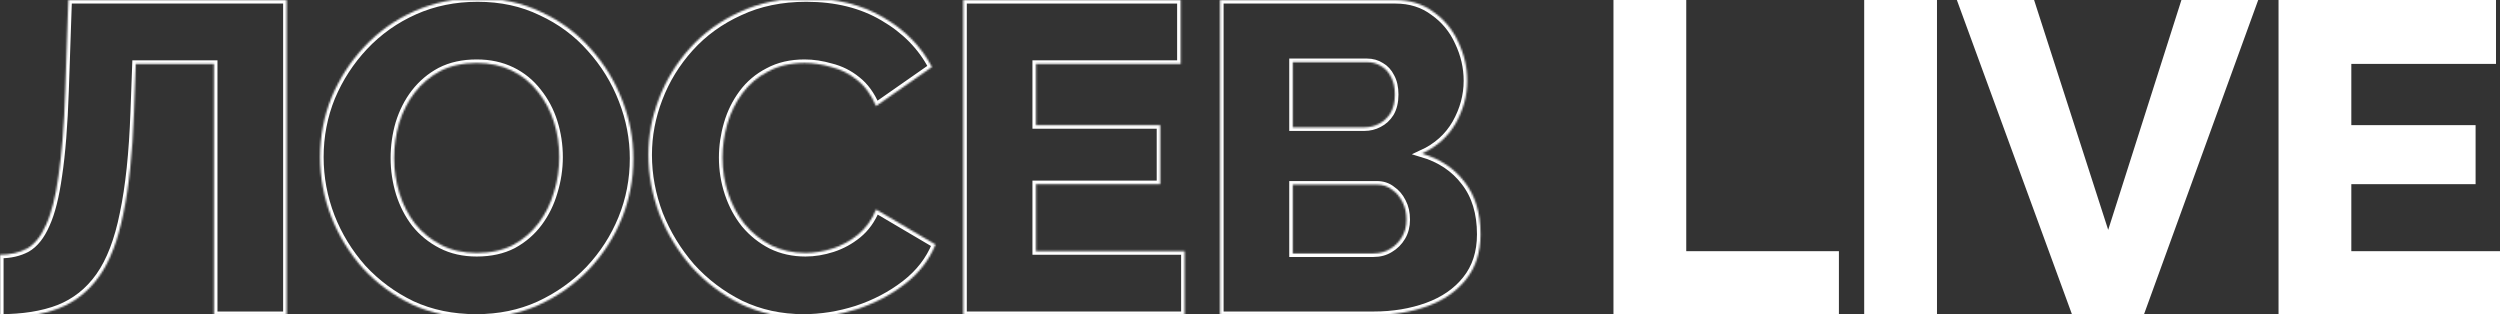 <svg width="1400" height="176" viewBox="0 0 1400 176" fill="none" xmlns="http://www.w3.org/2000/svg">
<rect x="0" y="0" width="1400" height="176" fill="#333333" stroke="none"/>
<mask id="path-1-inside-1_1702_88" fill="white">
<path d="M119.79 176.449V35.782H76.049L75.055 62.872C74.227 85.736 72.239 104.624 69.091 119.536C66.108 134.448 61.635 146.128 55.67 154.578C49.706 163.028 42.084 169.076 32.806 172.721C23.693 176.2 12.758 177.94 0 177.94V142.649C5.799 142.649 10.852 141.489 15.16 139.17C19.468 136.684 23.03 132.211 25.847 125.749C28.829 119.287 31.149 110.092 32.806 98.162C34.628 86.067 35.871 70.327 36.534 50.942L38.273 -0.006H160.549V176.449H119.79Z"/>
<path d="M266.717 177.94C253.462 177.94 241.45 175.455 230.68 170.484C220.076 165.348 210.881 158.555 203.094 150.105C195.472 141.489 189.59 131.879 185.448 121.276C181.306 110.506 179.235 99.405 179.235 87.973C179.235 76.209 181.389 65.025 185.697 54.422C190.17 43.818 196.301 34.374 204.088 26.09C212.041 17.64 221.402 11.012 232.171 6.207C242.941 1.402 254.705 -1 267.462 -1C280.551 -1 292.398 1.568 303.002 6.704C313.771 11.675 322.967 18.468 330.588 27.084C338.375 35.699 344.34 45.392 348.482 56.161C352.624 66.765 354.695 77.618 354.695 88.719C354.695 100.482 352.542 111.666 348.234 122.27C343.926 132.874 337.796 142.4 329.843 150.85C321.89 159.135 312.529 165.762 301.759 170.733C291.155 175.537 279.474 177.94 266.717 177.94ZM220.739 88.47C220.739 95.263 221.733 101.89 223.721 108.352C225.71 114.648 228.609 120.281 232.42 125.252C236.396 130.223 241.284 134.199 247.083 137.181C252.882 140.164 259.509 141.655 266.965 141.655C274.752 141.655 281.546 140.164 287.345 137.181C293.143 134.033 297.948 129.891 301.759 124.755C305.57 119.619 308.386 113.903 310.209 107.607C312.197 101.145 313.191 94.6 313.191 87.973C313.191 81.18 312.197 74.635 310.209 68.339C308.221 62.043 305.238 56.41 301.262 51.439C297.286 46.303 292.398 42.327 286.599 39.51C280.8 36.693 274.255 35.285 266.965 35.285C259.178 35.285 252.385 36.776 246.586 39.758C240.953 42.741 236.148 46.8 232.171 51.936C228.361 56.907 225.461 62.623 223.473 69.085C221.65 75.381 220.739 81.843 220.739 88.47Z"/>
<path d="M363.087 86.73C363.087 75.961 365.075 65.44 369.052 55.167C373.028 44.729 378.827 35.285 386.449 26.835C394.07 18.385 403.349 11.675 414.284 6.704C425.219 1.568 437.645 -1 451.563 -1C468.132 -1 482.463 2.562 494.558 9.687C506.819 16.811 515.932 26.09 521.896 37.522L490.582 59.392C487.931 53.096 484.369 48.209 479.895 44.729C475.587 41.25 470.782 38.847 465.481 37.522C460.344 36.031 455.374 35.285 450.569 35.285C442.782 35.285 435.989 36.859 430.19 40.007C424.391 42.989 419.586 47.049 415.775 52.185C411.964 57.321 409.148 63.037 407.325 69.333C405.503 75.629 404.591 81.925 404.591 88.221C404.591 95.18 405.668 101.89 407.822 108.352C409.976 114.814 413.041 120.53 417.018 125.501C421.16 130.471 426.13 134.448 431.929 137.43C437.728 140.247 444.107 141.655 451.066 141.655C456.036 141.655 461.09 140.826 466.226 139.17C471.362 137.513 476.084 134.945 480.392 131.465C484.866 127.82 488.262 123.098 490.582 117.299L523.885 136.933C520.405 145.548 514.689 152.921 506.736 159.052C498.783 165.182 489.753 169.904 479.647 173.218C469.706 176.366 459.847 177.94 450.072 177.94C437.314 177.94 425.55 175.372 414.781 170.236C404.177 164.934 394.982 157.975 387.194 149.359C379.573 140.578 373.608 130.802 369.3 120.033C365.158 109.098 363.087 97.997 363.087 86.73Z"/>
<path d="M663.427 140.661V176.449H539.412V-0.006H661.19V35.782H580.17V70.079H649.758V103.133H580.17V140.661H663.427Z"/>
<path d="M829.104 131.217C829.104 141.323 826.37 149.773 820.902 156.566C815.6 163.194 808.393 168.164 799.28 171.478C790.168 174.792 780.144 176.449 769.208 176.449H683.218V-0.006H781.386C789.671 -0.006 796.795 2.231 802.76 6.704C808.89 11.012 813.529 16.645 816.677 23.604C819.991 30.563 821.648 37.77 821.648 45.226C821.648 53.51 819.494 61.463 815.186 69.085C810.878 76.541 804.582 82.174 796.298 85.985C806.405 88.967 814.358 94.269 820.157 101.89C826.121 109.512 829.104 119.287 829.104 131.217ZM787.599 123.015C787.599 119.205 786.854 115.891 785.363 113.074C783.872 110.092 781.883 107.772 779.398 106.115C777.078 104.293 774.262 103.382 770.948 103.382H723.976V141.903H769.208C772.688 141.903 775.753 141.075 778.404 139.418C781.221 137.761 783.457 135.524 785.114 132.708C786.771 129.891 787.599 126.66 787.599 123.015ZM723.976 34.788V71.322H763.989C766.972 71.322 769.706 70.659 772.191 69.333C774.842 68.008 776.996 66.02 778.652 63.369C780.309 60.552 781.138 57.073 781.138 52.931C781.138 48.954 780.392 45.64 778.901 42.989C777.576 40.338 775.753 38.35 773.433 37.025C771.114 35.534 768.463 34.788 765.481 34.788H723.976Z"/>
</mask>
<path d="M119.79 176.449V35.782H76.049L75.055 62.872C74.227 85.736 72.239 104.624 69.091 119.536C66.108 134.448 61.635 146.128 55.67 154.578C49.706 163.028 42.084 169.076 32.806 172.721C23.693 176.2 12.758 177.94 0 177.94V142.649C5.799 142.649 10.852 141.489 15.16 139.17C19.468 136.684 23.03 132.211 25.847 125.749C28.829 119.287 31.149 110.092 32.806 98.162C34.628 86.067 35.871 70.327 36.534 50.942L38.273 -0.006H160.549V176.449H119.79Z" stroke="white" stroke-width="4" mask="url(#path-1-inside-1_1702_88)"/>
<path d="M266.717 177.94C253.462 177.94 241.45 175.455 230.68 170.484C220.076 165.348 210.881 158.555 203.094 150.105C195.472 141.489 189.59 131.879 185.448 121.276C181.306 110.506 179.235 99.405 179.235 87.973C179.235 76.209 181.389 65.025 185.697 54.422C190.17 43.818 196.301 34.374 204.088 26.09C212.041 17.64 221.402 11.012 232.171 6.207C242.941 1.402 254.705 -1 267.462 -1C280.551 -1 292.398 1.568 303.002 6.704C313.771 11.675 322.967 18.468 330.588 27.084C338.375 35.699 344.34 45.392 348.482 56.161C352.624 66.765 354.695 77.618 354.695 88.719C354.695 100.482 352.542 111.666 348.234 122.27C343.926 132.874 337.796 142.4 329.843 150.85C321.89 159.135 312.529 165.762 301.759 170.733C291.155 175.537 279.474 177.94 266.717 177.94ZM220.739 88.47C220.739 95.263 221.733 101.89 223.721 108.352C225.71 114.648 228.609 120.281 232.42 125.252C236.396 130.223 241.284 134.199 247.083 137.181C252.882 140.164 259.509 141.655 266.965 141.655C274.752 141.655 281.546 140.164 287.345 137.181C293.143 134.033 297.948 129.891 301.759 124.755C305.57 119.619 308.386 113.903 310.209 107.607C312.197 101.145 313.191 94.6 313.191 87.973C313.191 81.18 312.197 74.635 310.209 68.339C308.221 62.043 305.238 56.41 301.262 51.439C297.286 46.303 292.398 42.327 286.599 39.51C280.8 36.693 274.255 35.285 266.965 35.285C259.178 35.285 252.385 36.776 246.586 39.758C240.953 42.741 236.148 46.8 232.171 51.936C228.361 56.907 225.461 62.623 223.473 69.085C221.65 75.381 220.739 81.843 220.739 88.47Z" stroke="white" stroke-width="4" mask="url(#path-1-inside-1_1702_88)"/>
<path d="M363.087 86.73C363.087 75.961 365.075 65.44 369.052 55.167C373.028 44.729 378.827 35.285 386.449 26.835C394.07 18.385 403.349 11.675 414.284 6.704C425.219 1.568 437.645 -1 451.563 -1C468.132 -1 482.463 2.562 494.558 9.687C506.819 16.811 515.932 26.09 521.896 37.522L490.582 59.392C487.931 53.096 484.369 48.209 479.895 44.729C475.587 41.25 470.782 38.847 465.481 37.522C460.344 36.031 455.374 35.285 450.569 35.285C442.782 35.285 435.989 36.859 430.19 40.007C424.391 42.989 419.586 47.049 415.775 52.185C411.964 57.321 409.148 63.037 407.325 69.333C405.503 75.629 404.591 81.925 404.591 88.221C404.591 95.18 405.668 101.89 407.822 108.352C409.976 114.814 413.041 120.53 417.018 125.501C421.16 130.471 426.13 134.448 431.929 137.43C437.728 140.247 444.107 141.655 451.066 141.655C456.036 141.655 461.09 140.826 466.226 139.17C471.362 137.513 476.084 134.945 480.392 131.465C484.866 127.82 488.262 123.098 490.582 117.299L523.885 136.933C520.405 145.548 514.689 152.921 506.736 159.052C498.783 165.182 489.753 169.904 479.647 173.218C469.706 176.366 459.847 177.94 450.072 177.94C437.314 177.94 425.55 175.372 414.781 170.236C404.177 164.934 394.982 157.975 387.194 149.359C379.573 140.578 373.608 130.802 369.3 120.033C365.158 109.098 363.087 97.997 363.087 86.73Z" stroke="white" stroke-width="4" mask="url(#path-1-inside-1_1702_88)"/>
<path d="M663.427 140.661V176.449H539.412V-0.006H661.19V35.782H580.17V70.079H649.758V103.133H580.17V140.661H663.427Z" stroke="white" stroke-width="4" mask="url(#path-1-inside-1_1702_88)"/>
<path d="M829.104 131.217C829.104 141.323 826.37 149.773 820.902 156.566C815.6 163.194 808.393 168.164 799.28 171.478C790.168 174.792 780.144 176.449 769.208 176.449H683.218V-0.006H781.386C789.671 -0.006 796.795 2.231 802.76 6.704C808.89 11.012 813.529 16.645 816.677 23.604C819.991 30.563 821.648 37.77 821.648 45.226C821.648 53.51 819.494 61.463 815.186 69.085C810.878 76.541 804.582 82.174 796.298 85.985C806.405 88.967 814.358 94.269 820.157 101.89C826.121 109.512 829.104 119.287 829.104 131.217ZM787.599 123.015C787.599 119.205 786.854 115.891 785.363 113.074C783.872 110.092 781.883 107.772 779.398 106.115C777.078 104.293 774.262 103.382 770.948 103.382H723.976V141.903H769.208C772.688 141.903 775.753 141.075 778.404 139.418C781.221 137.761 783.457 135.524 785.114 132.708C786.771 129.891 787.599 126.66 787.599 123.015ZM723.976 34.788V71.322H763.989C766.972 71.322 769.706 70.659 772.191 69.333C774.842 68.008 776.996 66.02 778.652 63.369C780.309 60.552 781.138 57.073 781.138 52.931C781.138 48.954 780.392 45.64 778.901 42.989C777.576 40.338 775.753 38.35 773.433 37.025C771.114 35.534 768.463 34.788 765.481 34.788H723.976Z" stroke="white" stroke-width="4" mask="url(#path-1-inside-1_1702_88)"/>
<path d="M903.543 176.449V-0.006H944.301V140.661H1029.79V176.449H903.543Z" fill="white"/>
<path d="M1043.95 176.449V-0.006H1084.71V176.449H1043.95Z" fill="white"/>
<path d="M1139.09 -0.006L1180.59 128.731L1221.6 -0.006H1264.6L1200.48 176.449H1160.46L1095.84 -0.006H1139.09Z" fill="white"/>
<path d="M1400 140.661V176.449H1275.98V-0.006H1397.76V35.782H1316.74V70.079H1386.33V103.133H1316.74V140.661H1400Z" fill="white"/>
</svg>
